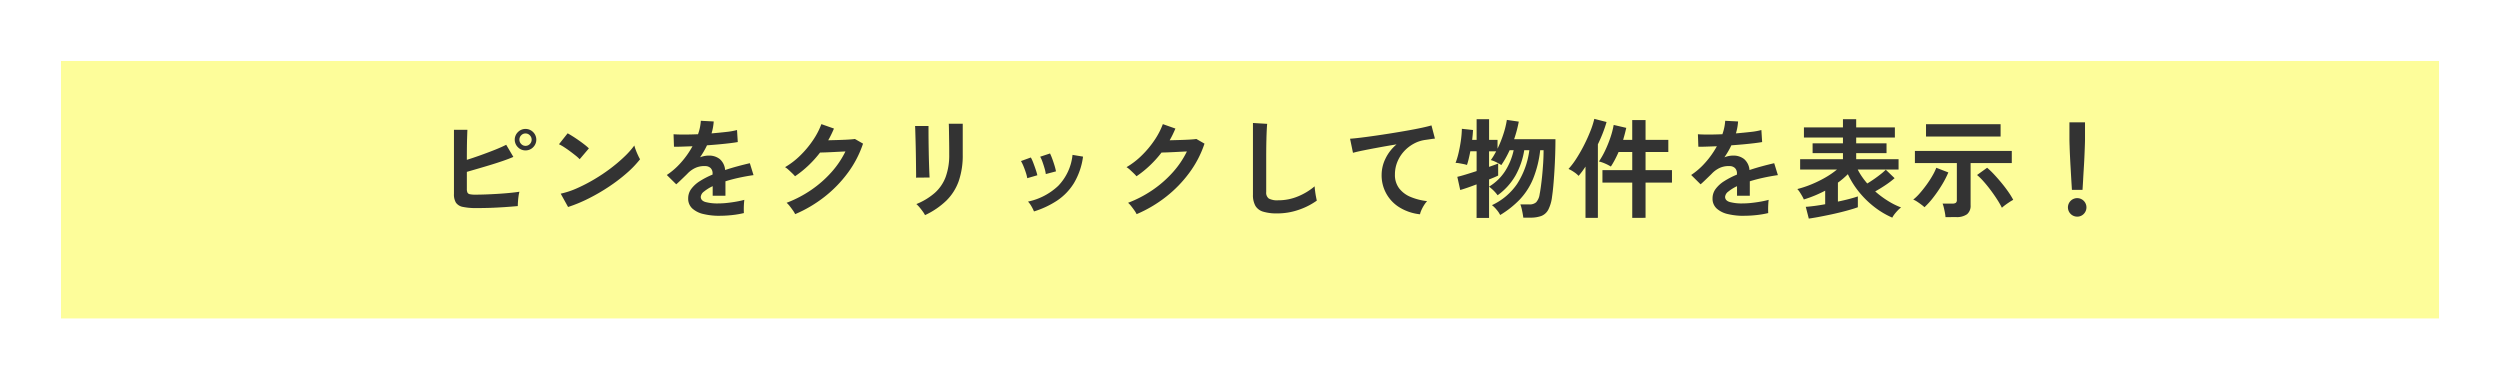 <svg xmlns="http://www.w3.org/2000/svg" xmlns:xlink="http://www.w3.org/1999/xlink" width="369" height="56" viewBox="0 0 369 56">
  <defs>
    <filter id="長方形_11709" x="0" y="0" width="369" height="56" filterUnits="userSpaceOnUse">
      <feOffset dy="3" input="SourceAlpha"/>
      <feGaussianBlur stdDeviation="3" result="blur"/>
      <feFlood flood-opacity="0.161"/>
      <feComposite operator="in" in2="blur"/>
      <feComposite in="SourceGraphic"/>
    </filter>
  </defs>
  <g id="グループ_14957" data-name="グループ 14957" transform="translate(14574 21715)">
    <g id="グループ_14956" data-name="グループ 14956" transform="translate(-14585 -21967)">
      <g transform="matrix(1, 0, 0, 1, 11, 252)" filter="url(#長方形_11709)">
        <rect id="長方形_11709-2" data-name="長方形 11709" width="351" height="38" transform="translate(9 6)" fill="#fdfd9a"/>
      </g>
      <path id="パス_69031" data-name="パス 69031" d="M64.36,18.712a9.488,9.488,0,0,1-2.016-.168,1.629,1.629,0,0,1-1.04-.616,2.339,2.339,0,0,1-.3-1.312V7.16h1.984q-.016.384-.04,1.08t-.032,1.568q-.008.872-.008,1.784.96-.3,2.04-.688t2.08-.784q1-.4,1.688-.752l1.056,1.792q-.672.288-1.528.584t-1.8.584q-.944.288-1.856.552l-1.68.488v2.5a1.333,1.333,0,0,0,.088.552.492.492,0,0,0,.36.248,3.742,3.742,0,0,0,.8.064q.688,0,1.552-.032t1.776-.088q.912-.056,1.744-.136t1.44-.176a5.37,5.37,0,0,0-.136.7q-.056.408-.08.8t-.024.616q-.848.08-1.92.152t-2.16.112Q65.256,18.712,64.36,18.712Zm7.2-8.512a1.534,1.534,0,0,1-1.112-.464,1.565,1.565,0,0,1,0-2.24,1.534,1.534,0,0,1,1.112-.464,1.553,1.553,0,0,1,1.128.464,1.565,1.565,0,0,1,0,2.24A1.553,1.553,0,0,1,71.56,10.2Zm0-.672a.868.868,0,0,0,.648-.272.908.908,0,0,0,0-1.28A.868.868,0,0,0,71.56,7.7a.85.85,0,0,0-.632.272.908.908,0,0,0,0,1.28A.85.85,0,0,0,71.56,9.528Zm6.288,9.024L76.76,16.584a12.293,12.293,0,0,0,2.392-.792,24.044,24.044,0,0,0,2.52-1.3,25.355,25.355,0,0,0,2.4-1.6,22.962,22.962,0,0,0,2.056-1.736,12.4,12.4,0,0,0,1.5-1.68,5.529,5.529,0,0,0,.216.672q.152.4.328.776a6.093,6.093,0,0,0,.3.584,15.035,15.035,0,0,1-1.96,2.04,25,25,0,0,1-2.6,1.984,28.341,28.341,0,0,1-2.976,1.736A21.52,21.52,0,0,1,77.848,18.552ZM79.56,11.5a5.744,5.744,0,0,0-.584-.528q-.376-.3-.832-.64t-.888-.616a5.827,5.827,0,0,0-.752-.424l1.28-1.616q.32.176.752.448t.888.592q.456.32.856.632a7.081,7.081,0,0,1,.64.552Zm20.656,8.352a10.07,10.07,0,0,1-2.368-.256,3.646,3.646,0,0,1-1.664-.824,1.951,1.951,0,0,1-.608-1.5,2.311,2.311,0,0,1,.464-1.4,4.679,4.679,0,0,1,1.28-1.152,12.056,12.056,0,0,1,1.856-.952V13.64a1.084,1.084,0,0,0-.28-.824,1.124,1.124,0,0,0-.712-.3,3.3,3.3,0,0,0-1.408.208,3.774,3.774,0,0,0-1.328.928q-.192.192-.5.488t-.608.584q-.3.288-.528.48l-1.392-1.376a10.637,10.637,0,0,0,2.112-1.856,12.872,12.872,0,0,0,1.68-2.384l-1.632.056q-.736.024-1.1.008l-.064-1.84q.544.048,1.512.048t2.1-.048a7.181,7.181,0,0,0,.416-1.984l1.9.1a7.677,7.677,0,0,1-.32,1.76q1.184-.1,2.2-.216a10.034,10.034,0,0,0,1.56-.28l.112,1.776q-.448.08-1.168.168t-1.592.168q-.872.08-1.784.144-.208.448-.472.9t-.552.872a3.463,3.463,0,0,1,1.3-.256,2.542,2.542,0,0,1,1.592.5,2.369,2.369,0,0,1,.808,1.632q.9-.3,1.832-.552t1.816-.456l.544,1.76q-1.12.16-2.176.392t-1.968.52v2.128H99.192V15.48a5.98,5.98,0,0,0-1.28.792,1.1,1.1,0,0,0-.48.776q0,.544.656.76a6.859,6.859,0,0,0,2,.216,11.735,11.735,0,0,0,1.224-.072q.68-.072,1.36-.192t1.192-.264q-.032.208-.056.6t-.024.776q0,.384.016.576a13.408,13.408,0,0,1-1.76.3A17.275,17.275,0,0,1,100.216,19.848Zm11.152-.24a3.857,3.857,0,0,0-.336-.56q-.224-.32-.472-.632a3.482,3.482,0,0,0-.456-.488,17.166,17.166,0,0,0,3.608-1.88,16.425,16.425,0,0,0,2.976-2.6,13.456,13.456,0,0,0,2.1-3.1q-.672.032-1.432.072t-1.384.064q-.624.024-.928.024a16.24,16.24,0,0,1-1.72,1.912,15.464,15.464,0,0,1-1.976,1.592,5.391,5.391,0,0,0-.408-.432q-.264-.256-.544-.512a3.331,3.331,0,0,0-.52-.4,11.408,11.408,0,0,0,2.24-1.72,14.383,14.383,0,0,0,1.872-2.24,11.077,11.077,0,0,0,1.248-2.392l1.856.656q-.192.448-.4.88t-.448.848q.688-.016,1.5-.04t1.48-.064q.672-.04.96-.088l1.2.688a15.385,15.385,0,0,1-2.216,4.272,18.232,18.232,0,0,1-3.456,3.568A19.252,19.252,0,0,1,111.368,19.608Zm19.168.144a4.153,4.153,0,0,0-.328-.528q-.216-.3-.472-.608a4.322,4.322,0,0,0-.48-.5,9.56,9.56,0,0,0,2.72-1.648,5.936,5.936,0,0,0,1.6-2.344,9.273,9.273,0,0,0,.528-3.3v-.736q0-.352-.008-.912t-.016-1.152q-.008-.592-.016-1.072t-.024-.688H136.1v4.56a11.578,11.578,0,0,1-.592,3.9,7.625,7.625,0,0,1-1.824,2.88A11.565,11.565,0,0,1,130.536,19.752Zm-1.328-5.536q.016-.144.008-.712T129.2,12.12q-.008-.816-.024-1.712t-.04-1.712q-.024-.816-.04-1.384t-.032-.712h1.984v.736q0,.56.008,1.352t.024,1.656q.016.864.04,1.672t.048,1.392q.024.584.04.792Zm17.408,4.992a5.432,5.432,0,0,0-.384-.776,3.354,3.354,0,0,0-.5-.68,9.246,9.246,0,0,0,4.472-2.336,7.666,7.666,0,0,0,2.1-4.56l1.552.256a10.249,10.249,0,0,1-1.336,3.9,8.385,8.385,0,0,1-2.48,2.584A13.315,13.315,0,0,1,146.616,19.208Zm-.992-4.912a5.383,5.383,0,0,0-.208-.816q-.16-.5-.36-.976a5.286,5.286,0,0,0-.36-.736l1.456-.528a5.472,5.472,0,0,1,.352.768q.192.5.36,1t.248.856Zm2.736-.608a4.932,4.932,0,0,0-.176-.824q-.144-.5-.32-.992a4.057,4.057,0,0,0-.336-.744l1.456-.48a8.208,8.208,0,0,1,.328.784q.184.5.336,1a8.031,8.031,0,0,1,.216.856Zm13.408,5.92a3.856,3.856,0,0,0-.336-.56q-.224-.32-.472-.632a3.482,3.482,0,0,0-.456-.488,17.166,17.166,0,0,0,3.608-1.88,16.425,16.425,0,0,0,2.976-2.6,13.456,13.456,0,0,0,2.1-3.1q-.672.032-1.432.072t-1.384.064q-.624.024-.928.024a16.238,16.238,0,0,1-1.72,1.912,15.465,15.465,0,0,1-1.976,1.592,5.389,5.389,0,0,0-.408-.432q-.264-.256-.544-.512a3.331,3.331,0,0,0-.52-.4,11.408,11.408,0,0,0,2.24-1.72,14.383,14.383,0,0,0,1.872-2.24,11.078,11.078,0,0,0,1.248-2.392l1.856.656q-.192.448-.4.88t-.448.848q.688-.016,1.5-.04t1.48-.064q.672-.04.96-.088l1.2.688a15.385,15.385,0,0,1-2.216,4.272,18.232,18.232,0,0,1-3.456,3.568A19.252,19.252,0,0,1,161.768,19.608ZM182.52,19.5a6.9,6.9,0,0,1-2.072-.256,1.981,1.981,0,0,1-1.152-.864,3.228,3.228,0,0,1-.36-1.648V6.152l2.1.128q-.032.272-.064.912t-.048,1.376q-.016.592-.024,1.3t-.008,1.552v4.928a1.062,1.062,0,0,0,.392.96,2.649,2.649,0,0,0,1.368.256,7.542,7.542,0,0,0,2.968-.592A9.159,9.159,0,0,0,188.04,15.5q.016.3.072.728t.128.8q.072.376.12.584a10.279,10.279,0,0,1-2.68,1.36A9.608,9.608,0,0,1,182.52,19.5Zm21.072.128a7.2,7.2,0,0,1-2.944-.968,5.528,5.528,0,0,1-2.72-4.888,5.485,5.485,0,0,1,.56-2.344,6.3,6.3,0,0,1,1.648-2.12q-1.28.208-2.544.44t-2.3.44q-1.032.208-1.592.368l-.432-2.08q.528-.032,1.464-.144t2.112-.28q1.176-.168,2.432-.368t2.432-.408q1.176-.208,2.112-.408t1.464-.36l.512,1.952q-.24.016-.6.072t-.824.12a4.845,4.845,0,0,0-1.672.544,5.484,5.484,0,0,0-1.44,1.112,5.24,5.24,0,0,0-1,1.56,4.885,4.885,0,0,0-.368,1.9,3.247,3.247,0,0,0,.624,2.032,4.093,4.093,0,0,0,1.7,1.272,8.92,8.92,0,0,0,2.424.616,3.948,3.948,0,0,0-.464.616,5.9,5.9,0,0,0-.384.72A3,3,0,0,0,203.592,19.624Zm8.352.544v-4.96q-.752.288-1.408.512t-1.008.32L209.1,14.1q.448-.1,1.224-.336t1.624-.512V10.328h-.928q-.112.592-.24,1.12t-.256.9a3.63,3.63,0,0,0-.488-.128q-.312-.064-.632-.12a3.3,3.3,0,0,0-.56-.056A11.83,11.83,0,0,0,209.3,10.5q.2-.864.328-1.776a14.434,14.434,0,0,0,.144-1.712l1.648.176q-.016.288-.048.664t-.08.792h.656V5.592h1.84V8.648h1.248v1.3a17.089,17.089,0,0,0,.864-2.152,12.9,12.9,0,0,0,.512-2.1l1.76.256a18.063,18.063,0,0,1-.688,2.592h6.1q0,1.088-.04,2.3t-.112,2.392q-.072,1.176-.16,2.152t-.184,1.6a5.649,5.649,0,0,1-.56,1.96,2,2,0,0,1-1.024.928,4.623,4.623,0,0,1-1.648.248H218.84q-.032-.272-.1-.64t-.152-.728a3.829,3.829,0,0,0-.184-.584h1.328a1.44,1.44,0,0,0,1-.312,2.225,2.225,0,0,0,.52-1.208q.08-.384.176-1.072T221.616,14q.088-.888.152-1.872t.064-1.96h-.5a15.8,15.8,0,0,1-1.056,4.248,10,10,0,0,1-1.96,3.032,14.153,14.153,0,0,1-2.888,2.288,3.83,3.83,0,0,0-.552-.808,4.068,4.068,0,0,0-.664-.648,9.135,9.135,0,0,0,3.72-3.144,12,12,0,0,0,1.8-4.968h-.752a11.34,11.34,0,0,1-1.3,3.752,9.3,9.3,0,0,1-2.632,2.9,5.918,5.918,0,0,0-1.264-1.264v4.608Zm1.84-4.624a7.256,7.256,0,0,0,2.368-2.288,9.293,9.293,0,0,0,1.264-3.088h-.592q-.272.592-.584,1.152a11.979,11.979,0,0,1-.648,1.04,6.7,6.7,0,0,0-.8-.448,3.69,3.69,0,0,0-.752-.288,6.339,6.339,0,0,0,.408-.608q.2-.336.392-.688h-1.056v2.3l.8-.288q.352-.128.544-.208v1.776q-.48.24-1.344.576Zm21.136,4.608v-5.2h-4.4v-1.84h4.4V10.44H232.9q-.256.592-.544,1.136t-.592,1.008a6.2,6.2,0,0,0-.848-.44,5.293,5.293,0,0,0-.912-.312,11.827,11.827,0,0,0,.912-1.608,17.081,17.081,0,0,0,.784-1.936,12.333,12.333,0,0,0,.48-1.848l1.856.432q-.1.448-.216.888t-.248.888h1.344V5.72h1.968V8.648h3.36V10.44h-3.36v2.672h3.9v1.84h-3.9v5.2Zm-6.9,0V12.584q-.256.4-.52.752t-.5.624a3.557,3.557,0,0,0-.672-.56,5.127,5.127,0,0,0-.816-.464,11.277,11.277,0,0,0,1.168-1.544,22.312,22.312,0,0,0,1.128-1.976q.536-1.056.936-2.072a12.463,12.463,0,0,0,.576-1.8l1.808.464q-.208.736-.536,1.584T229.848,9.3V20.152Zm23.392-.3a10.07,10.07,0,0,1-2.368-.256,3.646,3.646,0,0,1-1.664-.824,1.951,1.951,0,0,1-.608-1.5,2.311,2.311,0,0,1,.464-1.4,4.679,4.679,0,0,1,1.28-1.152,12.055,12.055,0,0,1,1.856-.952V13.64a1.084,1.084,0,0,0-.28-.824,1.124,1.124,0,0,0-.712-.3,3.3,3.3,0,0,0-1.408.208,3.774,3.774,0,0,0-1.328.928q-.192.192-.5.488t-.608.584q-.3.288-.528.48l-1.392-1.376a10.637,10.637,0,0,0,2.112-1.856,12.872,12.872,0,0,0,1.68-2.384l-1.632.056q-.736.024-1.1.008l-.064-1.84q.544.048,1.512.048t2.1-.048a7.181,7.181,0,0,0,.416-1.984l1.9.1a7.677,7.677,0,0,1-.32,1.76q1.184-.1,2.2-.216a10.034,10.034,0,0,0,1.56-.28l.112,1.776q-.448.08-1.168.168t-1.592.168q-.872.08-1.784.144-.208.448-.472.9t-.552.872a3.463,3.463,0,0,1,1.3-.256,2.542,2.542,0,0,1,1.592.5,2.369,2.369,0,0,1,.808,1.632q.9-.3,1.832-.552t1.816-.456l.544,1.76q-1.12.16-2.176.392t-1.968.52v2.128h-1.888V15.48a5.98,5.98,0,0,0-1.28.792,1.1,1.1,0,0,0-.48.776q0,.544.656.76a6.859,6.859,0,0,0,2,.216,11.735,11.735,0,0,0,1.224-.072q.68-.072,1.36-.192t1.192-.264q-.032.208-.056.6t-.024.776q0,.384.016.576a13.408,13.408,0,0,1-1.76.3A17.275,17.275,0,0,1,251.416,19.848Zm9.568.416-.448-1.744q.5-.032,1.248-.128t1.616-.256v-2q-.768.4-1.56.728a16.7,16.7,0,0,1-1.592.568,3.355,3.355,0,0,0-.232-.472q-.168-.3-.36-.592a2.915,2.915,0,0,0-.368-.472,15.6,15.6,0,0,0,2.048-.68,17.268,17.268,0,0,0,2.024-.984,12.756,12.756,0,0,0,1.784-1.216H259.7V11.5h6.32v-.9h-4.48V9.16h4.48V8.3h-5.76V6.808h5.76V5.592h1.952V6.808h5.712V8.3h-5.712V9.16h4.48V10.6h-4.48v.9h6.256v1.52H268.2a8.714,8.714,0,0,0,.632,1.064,11.654,11.654,0,0,0,.776,1q.48-.288,1-.648t.984-.728a8.914,8.914,0,0,0,.752-.656l1.3,1.248a12.961,12.961,0,0,1-1.328,1.008q-.784.528-1.536.944a13.947,13.947,0,0,0,1.92,1.424,10.852,10.852,0,0,0,1.9.944,3.247,3.247,0,0,0-.464.408,7.059,7.059,0,0,0-.488.56,2.855,2.855,0,0,0-.344.536,12.216,12.216,0,0,1-2.64-1.568,13.579,13.579,0,0,1-2.272-2.224,12.688,12.688,0,0,1-1.648-2.624q-.336.336-.7.648t-.768.6v2.8q.928-.192,1.712-.4t1.232-.368v1.6q-.432.16-1.12.36t-1.5.4q-.816.2-1.664.376t-1.616.32Q261.544,20.184,260.984,20.264Zm20.176-.224a5.351,5.351,0,0,0-.088-.656q-.072-.384-.16-.752a3.778,3.778,0,0,0-.184-.592h1.456a.869.869,0,0,0,.5-.112.531.531,0,0,0,.152-.448V12.072h-6.192V10.28h14.3v1.792h-6.08V18.28a1.608,1.608,0,0,1-.528,1.344,2.592,2.592,0,0,1-1.616.416ZM278.28,8.152V6.328h11.008V8.152Zm11.2,10.512a12.161,12.161,0,0,0-.7-1.216q-.44-.688-.96-1.384t-1.048-1.288a8.678,8.678,0,0,0-.96-.944L287.3,12.76a11.686,11.686,0,0,1,1.04,1q.56.6,1.112,1.272t1,1.32a10.686,10.686,0,0,1,.7,1.144,5.617,5.617,0,0,0-.552.328q-.328.216-.632.44A6.118,6.118,0,0,0,289.48,18.664Zm-11.424-.08a6.07,6.07,0,0,0-.512-.416q-.3-.224-.608-.424a2.407,2.407,0,0,0-.544-.28,7.214,7.214,0,0,0,.936-.9q.5-.568.992-1.24t.88-1.344a8.455,8.455,0,0,0,.6-1.216l1.776.688a13.777,13.777,0,0,1-.936,1.816,19.453,19.453,0,0,1-1.264,1.848A12,12,0,0,1,278.056,18.584Zm21.76-2.56q-.032-.5-.08-1.3t-.1-1.744q-.056-.936-.1-1.84t-.064-1.6q-.024-.7-.024-1V6.056h2.3v2.48q0,.3-.024,1t-.064,1.6q-.04.9-.1,1.84t-.1,1.744q-.048.808-.08,1.3Zm.784,3.952a1.366,1.366,0,1,1,.96-.4A1.309,1.309,0,0,1,300.6,19.976Z" transform="translate(17 264)" fill="#333"/>
    </g>
  </g>
</svg>
